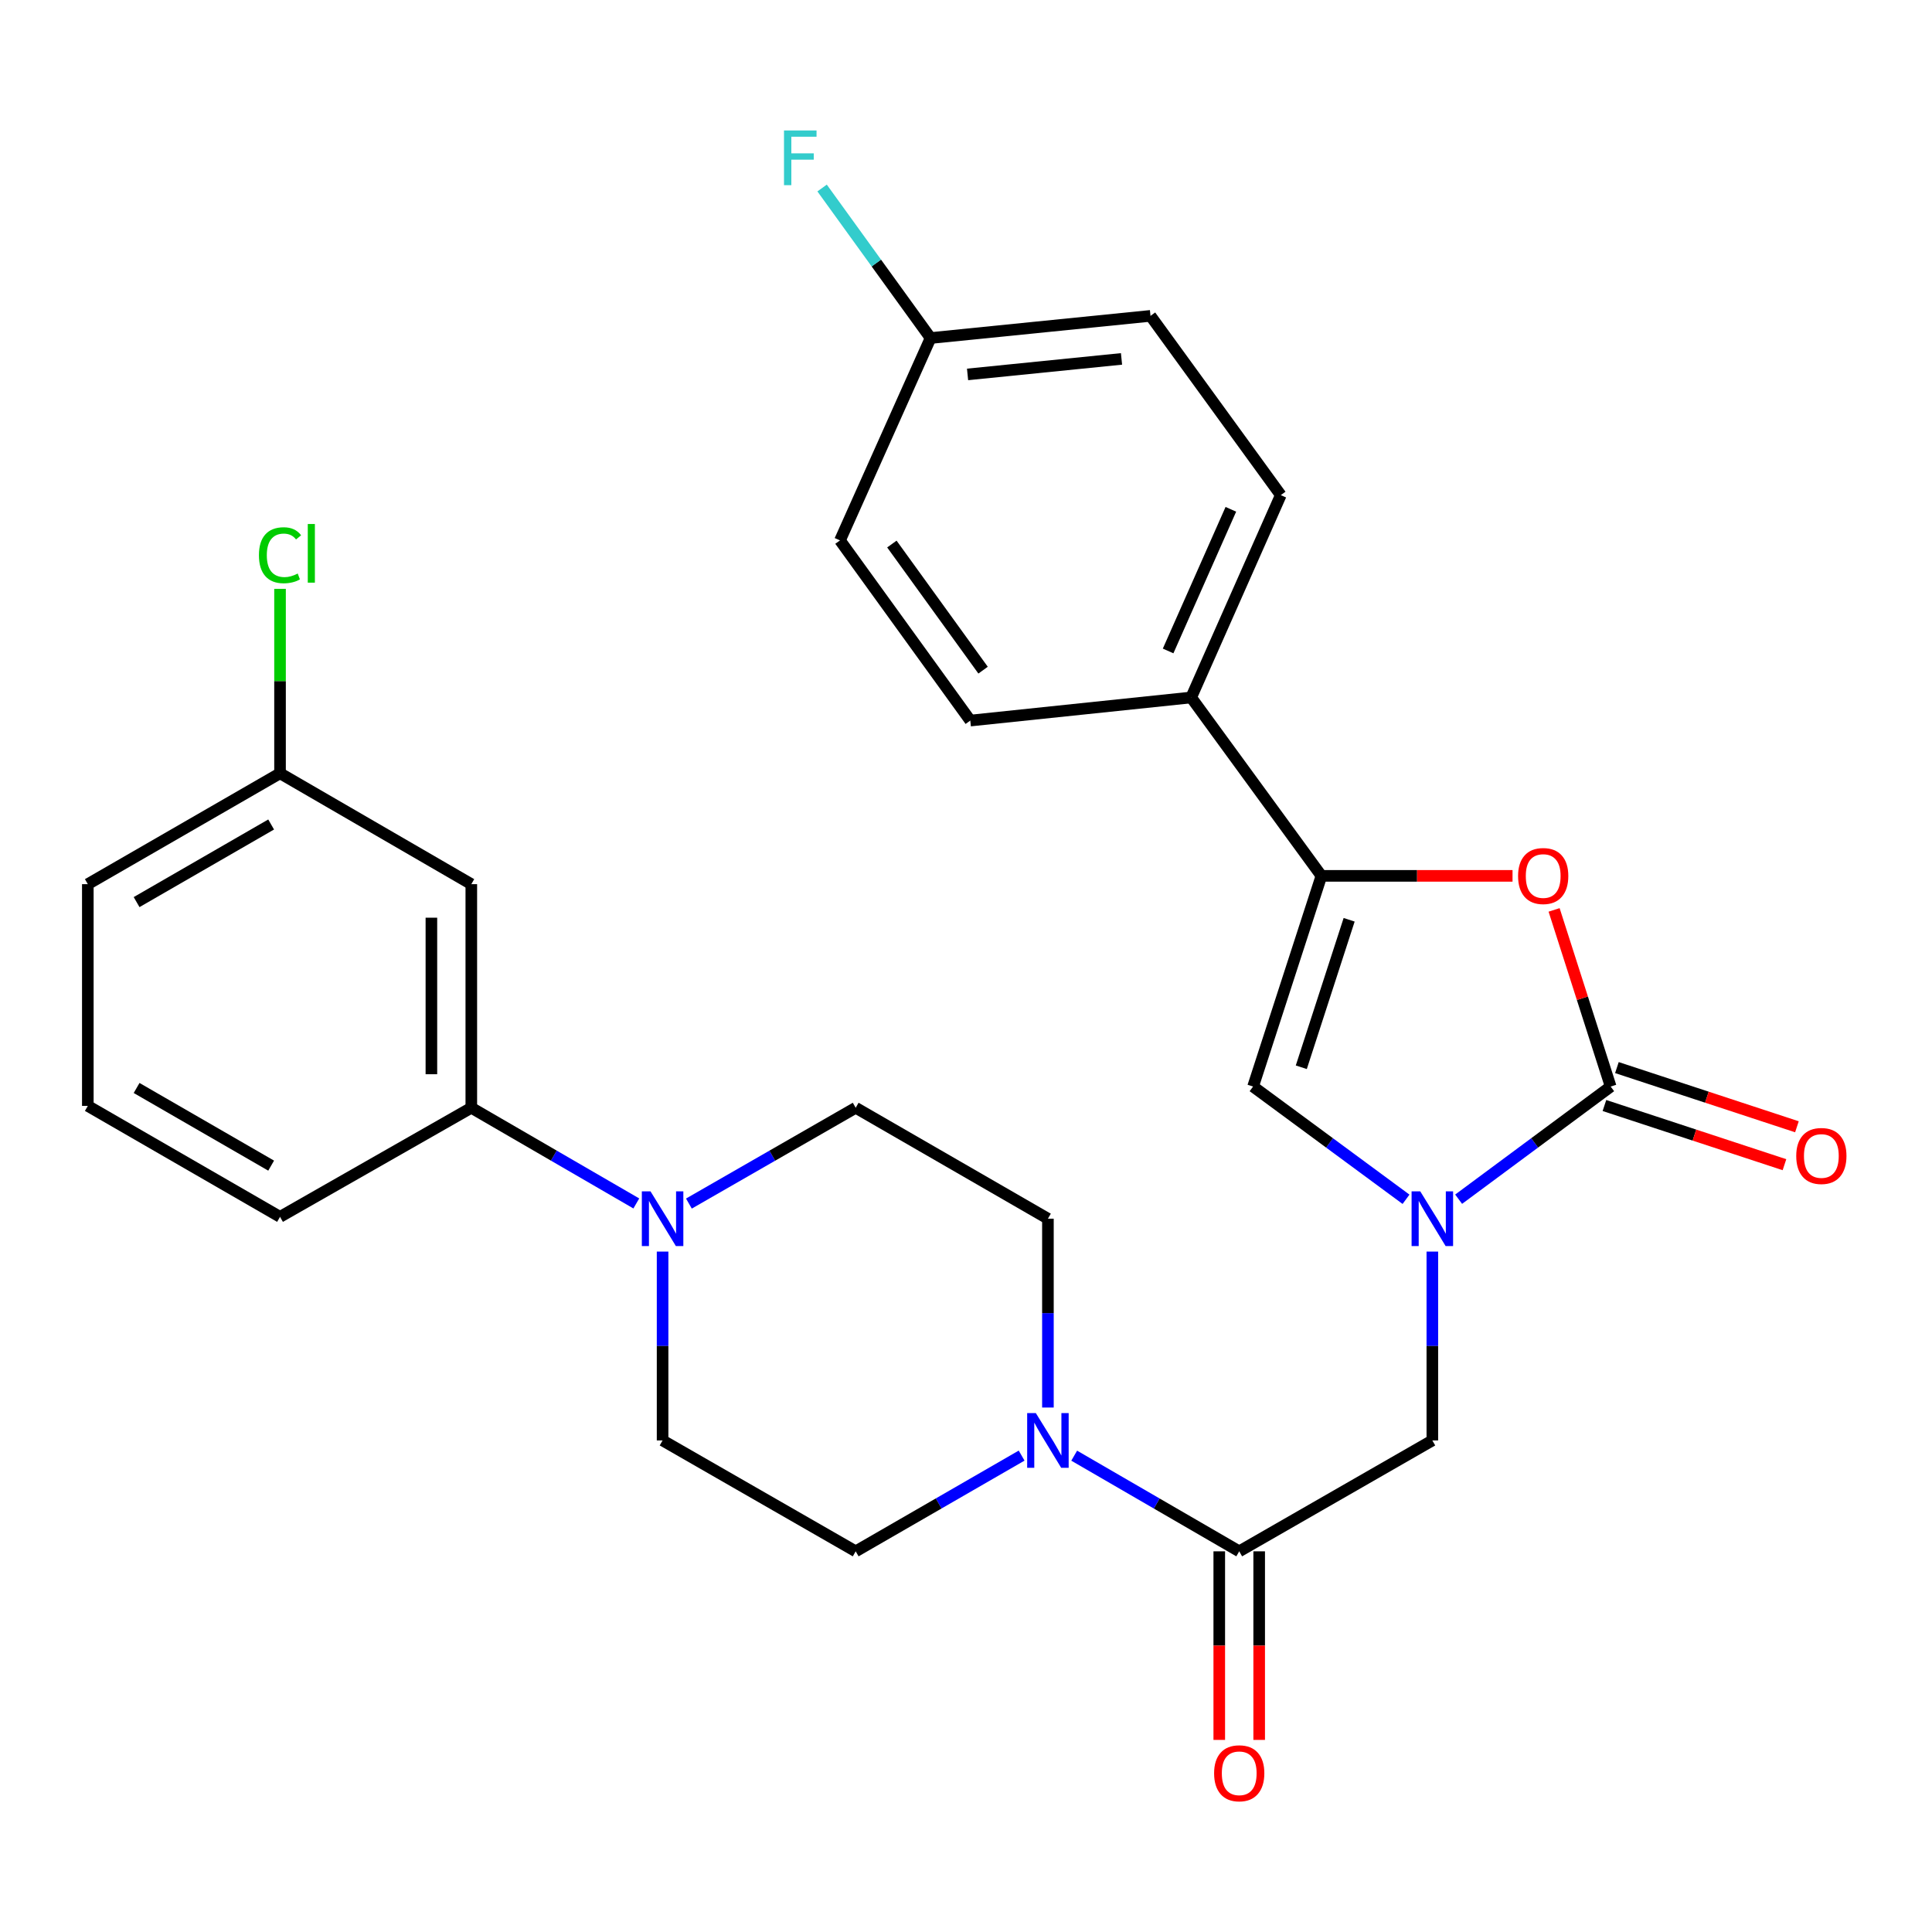 <?xml version='1.0' encoding='iso-8859-1'?>
<svg version='1.1' baseProfile='full'
              xmlns='http://www.w3.org/2000/svg'
                      xmlns:rdkit='http://www.rdkit.org/xml'
                      xmlns:xlink='http://www.w3.org/1999/xlink'
                  xml:space='preserve'
width='1000px' height='1000px' viewBox='0 0 1000 1000'>
<!-- END OF HEADER -->
<rect style='opacity:1.0;fill:#FFFFFF;stroke:none' width='1000' height='1000' x='0' y='0'> </rect>
<path class='bond-0' d='M 754.989,620.704 L 794.335,591.55' style='fill:none;fill-rule:evenodd;stroke:#0000FF;stroke-width:6px;stroke-linecap:butt;stroke-linejoin:miter;stroke-opacity:1' />
<path class='bond-0' d='M 794.335,591.55 L 833.68,562.395' style='fill:none;fill-rule:evenodd;stroke:#000000;stroke-width:6px;stroke-linecap:butt;stroke-linejoin:miter;stroke-opacity:1' />
<path class='bond-3' d='M 727.756,620.749 L 688.174,591.572' style='fill:none;fill-rule:evenodd;stroke:#0000FF;stroke-width:6px;stroke-linecap:butt;stroke-linejoin:miter;stroke-opacity:1' />
<path class='bond-3' d='M 688.174,591.572 L 648.592,562.395' style='fill:none;fill-rule:evenodd;stroke:#000000;stroke-width:6px;stroke-linecap:butt;stroke-linejoin:miter;stroke-opacity:1' />
<path class='bond-7' d='M 741.377,647.82 L 741.377,696.693' style='fill:none;fill-rule:evenodd;stroke:#0000FF;stroke-width:6px;stroke-linecap:butt;stroke-linejoin:miter;stroke-opacity:1' />
<path class='bond-7' d='M 741.377,696.693 L 741.377,745.567' style='fill:none;fill-rule:evenodd;stroke:#000000;stroke-width:6px;stroke-linecap:butt;stroke-linejoin:miter;stroke-opacity:1' />
<path class='bond-1' d='M 833.68,562.395 L 819.039,516.682' style='fill:none;fill-rule:evenodd;stroke:#000000;stroke-width:6px;stroke-linecap:butt;stroke-linejoin:miter;stroke-opacity:1' />
<path class='bond-1' d='M 819.039,516.682 L 804.398,470.969' style='fill:none;fill-rule:evenodd;stroke:#FF0000;stroke-width:6px;stroke-linecap:butt;stroke-linejoin:miter;stroke-opacity:1' />
<path class='bond-11' d='M 830.454,572.208 L 877.043,587.527' style='fill:none;fill-rule:evenodd;stroke:#000000;stroke-width:6px;stroke-linecap:butt;stroke-linejoin:miter;stroke-opacity:1' />
<path class='bond-11' d='M 877.043,587.527 L 923.633,602.846' style='fill:none;fill-rule:evenodd;stroke:#FF0000;stroke-width:6px;stroke-linecap:butt;stroke-linejoin:miter;stroke-opacity:1' />
<path class='bond-11' d='M 836.907,552.582 L 883.496,567.901' style='fill:none;fill-rule:evenodd;stroke:#000000;stroke-width:6px;stroke-linecap:butt;stroke-linejoin:miter;stroke-opacity:1' />
<path class='bond-11' d='M 883.496,567.901 L 930.086,583.22' style='fill:none;fill-rule:evenodd;stroke:#FF0000;stroke-width:6px;stroke-linecap:butt;stroke-linejoin:miter;stroke-opacity:1' />
<path class='bond-28' d='M 782.884,453.346 L 733.425,453.346' style='fill:none;fill-rule:evenodd;stroke:#FF0000;stroke-width:6px;stroke-linecap:butt;stroke-linejoin:miter;stroke-opacity:1' />
<path class='bond-28' d='M 733.425,453.346 L 683.966,453.346' style='fill:none;fill-rule:evenodd;stroke:#000000;stroke-width:6px;stroke-linecap:butt;stroke-linejoin:miter;stroke-opacity:1' />
<path class='bond-2' d='M 683.966,453.346 L 648.592,562.395' style='fill:none;fill-rule:evenodd;stroke:#000000;stroke-width:6px;stroke-linecap:butt;stroke-linejoin:miter;stroke-opacity:1' />
<path class='bond-2' d='M 698.312,476.078 L 673.55,552.413' style='fill:none;fill-rule:evenodd;stroke:#000000;stroke-width:6px;stroke-linecap:butt;stroke-linejoin:miter;stroke-opacity:1' />
<path class='bond-9' d='M 683.966,453.346 L 616.547,361.009' style='fill:none;fill-rule:evenodd;stroke:#000000;stroke-width:6px;stroke-linecap:butt;stroke-linejoin:miter;stroke-opacity:1' />
<path class='bond-4' d='M 641.419,802.966 L 741.377,745.567' style='fill:none;fill-rule:evenodd;stroke:#000000;stroke-width:6px;stroke-linecap:butt;stroke-linejoin:miter;stroke-opacity:1' />
<path class='bond-5' d='M 641.419,802.966 L 598.711,778.209' style='fill:none;fill-rule:evenodd;stroke:#000000;stroke-width:6px;stroke-linecap:butt;stroke-linejoin:miter;stroke-opacity:1' />
<path class='bond-5' d='M 598.711,778.209 L 556.003,753.451' style='fill:none;fill-rule:evenodd;stroke:#0000FF;stroke-width:6px;stroke-linecap:butt;stroke-linejoin:miter;stroke-opacity:1' />
<path class='bond-16' d='M 631.089,802.966 L 631.089,851.771' style='fill:none;fill-rule:evenodd;stroke:#000000;stroke-width:6px;stroke-linecap:butt;stroke-linejoin:miter;stroke-opacity:1' />
<path class='bond-16' d='M 631.089,851.771 L 631.089,900.575' style='fill:none;fill-rule:evenodd;stroke:#FF0000;stroke-width:6px;stroke-linecap:butt;stroke-linejoin:miter;stroke-opacity:1' />
<path class='bond-16' d='M 651.749,802.966 L 651.749,851.771' style='fill:none;fill-rule:evenodd;stroke:#000000;stroke-width:6px;stroke-linecap:butt;stroke-linejoin:miter;stroke-opacity:1' />
<path class='bond-16' d='M 651.749,851.771 L 651.749,900.575' style='fill:none;fill-rule:evenodd;stroke:#FF0000;stroke-width:6px;stroke-linecap:butt;stroke-linejoin:miter;stroke-opacity:1' />
<path class='bond-12' d='M 542.401,728.537 L 542.401,679.664' style='fill:none;fill-rule:evenodd;stroke:#0000FF;stroke-width:6px;stroke-linecap:butt;stroke-linejoin:miter;stroke-opacity:1' />
<path class='bond-12' d='M 542.401,679.664 L 542.401,630.79' style='fill:none;fill-rule:evenodd;stroke:#000000;stroke-width:6px;stroke-linecap:butt;stroke-linejoin:miter;stroke-opacity:1' />
<path class='bond-13' d='M 528.789,753.419 L 485.846,778.193' style='fill:none;fill-rule:evenodd;stroke:#0000FF;stroke-width:6px;stroke-linecap:butt;stroke-linejoin:miter;stroke-opacity:1' />
<path class='bond-13' d='M 485.846,778.193 L 442.902,802.966' style='fill:none;fill-rule:evenodd;stroke:#000000;stroke-width:6px;stroke-linecap:butt;stroke-linejoin:miter;stroke-opacity:1' />
<path class='bond-6' d='M 342.955,647.82 L 342.955,696.693' style='fill:none;fill-rule:evenodd;stroke:#0000FF;stroke-width:6px;stroke-linecap:butt;stroke-linejoin:miter;stroke-opacity:1' />
<path class='bond-6' d='M 342.955,696.693 L 342.955,745.567' style='fill:none;fill-rule:evenodd;stroke:#000000;stroke-width:6px;stroke-linecap:butt;stroke-linejoin:miter;stroke-opacity:1' />
<path class='bond-8' d='M 329.353,622.903 L 286.651,598.141' style='fill:none;fill-rule:evenodd;stroke:#0000FF;stroke-width:6px;stroke-linecap:butt;stroke-linejoin:miter;stroke-opacity:1' />
<path class='bond-8' d='M 286.651,598.141 L 243.949,573.379' style='fill:none;fill-rule:evenodd;stroke:#000000;stroke-width:6px;stroke-linecap:butt;stroke-linejoin:miter;stroke-opacity:1' />
<path class='bond-29' d='M 356.576,622.966 L 399.739,598.173' style='fill:none;fill-rule:evenodd;stroke:#0000FF;stroke-width:6px;stroke-linecap:butt;stroke-linejoin:miter;stroke-opacity:1' />
<path class='bond-29' d='M 399.739,598.173 L 442.902,573.379' style='fill:none;fill-rule:evenodd;stroke:#000000;stroke-width:6px;stroke-linecap:butt;stroke-linejoin:miter;stroke-opacity:1' />
<path class='bond-10' d='M 243.949,573.379 L 243.949,457.639' style='fill:none;fill-rule:evenodd;stroke:#000000;stroke-width:6px;stroke-linecap:butt;stroke-linejoin:miter;stroke-opacity:1' />
<path class='bond-10' d='M 223.289,556.018 L 223.289,475' style='fill:none;fill-rule:evenodd;stroke:#000000;stroke-width:6px;stroke-linecap:butt;stroke-linejoin:miter;stroke-opacity:1' />
<path class='bond-25' d='M 243.949,573.379 L 144.943,629.838' style='fill:none;fill-rule:evenodd;stroke:#000000;stroke-width:6px;stroke-linecap:butt;stroke-linejoin:miter;stroke-opacity:1' />
<path class='bond-17' d='M 616.547,361.009 L 662.939,256.275' style='fill:none;fill-rule:evenodd;stroke:#000000;stroke-width:6px;stroke-linecap:butt;stroke-linejoin:miter;stroke-opacity:1' />
<path class='bond-17' d='M 604.616,336.931 L 637.091,263.618' style='fill:none;fill-rule:evenodd;stroke:#000000;stroke-width:6px;stroke-linecap:butt;stroke-linejoin:miter;stroke-opacity:1' />
<path class='bond-18' d='M 616.547,361.009 L 502.218,372.968' style='fill:none;fill-rule:evenodd;stroke:#000000;stroke-width:6px;stroke-linecap:butt;stroke-linejoin:miter;stroke-opacity:1' />
<path class='bond-19' d='M 243.949,457.639 L 144.943,400.251' style='fill:none;fill-rule:evenodd;stroke:#000000;stroke-width:6px;stroke-linecap:butt;stroke-linejoin:miter;stroke-opacity:1' />
<path class='bond-15' d='M 542.401,630.79 L 442.902,573.379' style='fill:none;fill-rule:evenodd;stroke:#000000;stroke-width:6px;stroke-linecap:butt;stroke-linejoin:miter;stroke-opacity:1' />
<path class='bond-14' d='M 442.902,802.966 L 342.955,745.567' style='fill:none;fill-rule:evenodd;stroke:#000000;stroke-width:6px;stroke-linecap:butt;stroke-linejoin:miter;stroke-opacity:1' />
<path class='bond-21' d='M 662.939,256.275 L 595.497,163.49' style='fill:none;fill-rule:evenodd;stroke:#000000;stroke-width:6px;stroke-linecap:butt;stroke-linejoin:miter;stroke-opacity:1' />
<path class='bond-22' d='M 502.218,372.968 L 434.776,279.713' style='fill:none;fill-rule:evenodd;stroke:#000000;stroke-width:6px;stroke-linecap:butt;stroke-linejoin:miter;stroke-opacity:1' />
<path class='bond-22' d='M 508.842,346.873 L 461.633,281.594' style='fill:none;fill-rule:evenodd;stroke:#000000;stroke-width:6px;stroke-linecap:butt;stroke-linejoin:miter;stroke-opacity:1' />
<path class='bond-23' d='M 144.943,400.251 L 144.943,352.521' style='fill:none;fill-rule:evenodd;stroke:#000000;stroke-width:6px;stroke-linecap:butt;stroke-linejoin:miter;stroke-opacity:1' />
<path class='bond-23' d='M 144.943,352.521 L 144.943,304.79' style='fill:none;fill-rule:evenodd;stroke:#00CC00;stroke-width:6px;stroke-linecap:butt;stroke-linejoin:miter;stroke-opacity:1' />
<path class='bond-31' d='M 144.943,400.251 L 45.455,457.639' style='fill:none;fill-rule:evenodd;stroke:#000000;stroke-width:6px;stroke-linecap:butt;stroke-linejoin:miter;stroke-opacity:1' />
<path class='bond-31' d='M 140.342,426.755 L 70.701,466.926' style='fill:none;fill-rule:evenodd;stroke:#000000;stroke-width:6px;stroke-linecap:butt;stroke-linejoin:miter;stroke-opacity:1' />
<path class='bond-20' d='M 481.662,174.968 L 434.776,279.713' style='fill:none;fill-rule:evenodd;stroke:#000000;stroke-width:6px;stroke-linecap:butt;stroke-linejoin:miter;stroke-opacity:1' />
<path class='bond-24' d='M 481.662,174.968 L 453.589,136.141' style='fill:none;fill-rule:evenodd;stroke:#000000;stroke-width:6px;stroke-linecap:butt;stroke-linejoin:miter;stroke-opacity:1' />
<path class='bond-24' d='M 453.589,136.141 L 425.517,97.315' style='fill:none;fill-rule:evenodd;stroke:#33CCCC;stroke-width:6px;stroke-linecap:butt;stroke-linejoin:miter;stroke-opacity:1' />
<path class='bond-30' d='M 481.662,174.968 L 595.497,163.49' style='fill:none;fill-rule:evenodd;stroke:#000000;stroke-width:6px;stroke-linecap:butt;stroke-linejoin:miter;stroke-opacity:1' />
<path class='bond-30' d='M 500.809,193.802 L 580.494,185.767' style='fill:none;fill-rule:evenodd;stroke:#000000;stroke-width:6px;stroke-linecap:butt;stroke-linejoin:miter;stroke-opacity:1' />
<path class='bond-26' d='M 144.943,629.838 L 45.455,572.415' style='fill:none;fill-rule:evenodd;stroke:#000000;stroke-width:6px;stroke-linecap:butt;stroke-linejoin:miter;stroke-opacity:1' />
<path class='bond-26' d='M 140.347,603.331 L 70.705,563.135' style='fill:none;fill-rule:evenodd;stroke:#000000;stroke-width:6px;stroke-linecap:butt;stroke-linejoin:miter;stroke-opacity:1' />
<path class='bond-27' d='M 45.455,572.415 L 45.455,457.639' style='fill:none;fill-rule:evenodd;stroke:#000000;stroke-width:6px;stroke-linecap:butt;stroke-linejoin:miter;stroke-opacity:1' />
<path  class='atom-0' d='M 735.117 616.63
L 744.397 631.63
Q 745.317 633.11, 746.797 635.79
Q 748.277 638.47, 748.357 638.63
L 748.357 616.63
L 752.117 616.63
L 752.117 644.95
L 748.237 644.95
L 738.277 628.55
Q 737.117 626.63, 735.877 624.43
Q 734.677 622.23, 734.317 621.55
L 734.317 644.95
L 730.637 644.95
L 730.637 616.63
L 735.117 616.63
' fill='#0000FF'/>
<path  class='atom-2' d='M 785.754 453.426
Q 785.754 446.626, 789.114 442.826
Q 792.474 439.026, 798.754 439.026
Q 805.034 439.026, 808.394 442.826
Q 811.754 446.626, 811.754 453.426
Q 811.754 460.306, 808.354 464.226
Q 804.954 468.106, 798.754 468.106
Q 792.514 468.106, 789.114 464.226
Q 785.754 460.346, 785.754 453.426
M 798.754 464.906
Q 803.074 464.906, 805.394 462.026
Q 807.754 459.106, 807.754 453.426
Q 807.754 447.866, 805.394 445.066
Q 803.074 442.226, 798.754 442.226
Q 794.434 442.226, 792.074 445.026
Q 789.754 447.826, 789.754 453.426
Q 789.754 459.146, 792.074 462.026
Q 794.434 464.906, 798.754 464.906
' fill='#FF0000'/>
<path  class='atom-6' d='M 536.141 731.407
L 545.421 746.407
Q 546.341 747.887, 547.821 750.567
Q 549.301 753.247, 549.381 753.407
L 549.381 731.407
L 553.141 731.407
L 553.141 759.727
L 549.261 759.727
L 539.301 743.327
Q 538.141 741.407, 536.901 739.207
Q 535.701 737.007, 535.341 736.327
L 535.341 759.727
L 531.661 759.727
L 531.661 731.407
L 536.141 731.407
' fill='#0000FF'/>
<path  class='atom-7' d='M 336.695 616.63
L 345.975 631.63
Q 346.895 633.11, 348.375 635.79
Q 349.855 638.47, 349.935 638.63
L 349.935 616.63
L 353.695 616.63
L 353.695 644.95
L 349.815 644.95
L 339.855 628.55
Q 338.695 626.63, 337.455 624.43
Q 336.255 622.23, 335.895 621.55
L 335.895 644.95
L 332.215 644.95
L 332.215 616.63
L 336.695 616.63
' fill='#0000FF'/>
<path  class='atom-12' d='M 929.729 598.331
Q 929.729 591.531, 933.089 587.731
Q 936.449 583.931, 942.729 583.931
Q 949.009 583.931, 952.369 587.731
Q 955.729 591.531, 955.729 598.331
Q 955.729 605.211, 952.329 609.131
Q 948.929 613.011, 942.729 613.011
Q 936.489 613.011, 933.089 609.131
Q 929.729 605.251, 929.729 598.331
M 942.729 609.811
Q 947.049 609.811, 949.369 606.931
Q 951.729 604.011, 951.729 598.331
Q 951.729 592.771, 949.369 589.971
Q 947.049 587.131, 942.729 587.131
Q 938.409 587.131, 936.049 589.931
Q 933.729 592.731, 933.729 598.331
Q 933.729 604.051, 936.049 606.931
Q 938.409 609.811, 942.729 609.811
' fill='#FF0000'/>
<path  class='atom-17' d='M 628.419 917.845
Q 628.419 911.045, 631.779 907.245
Q 635.139 903.445, 641.419 903.445
Q 647.699 903.445, 651.059 907.245
Q 654.419 911.045, 654.419 917.845
Q 654.419 924.725, 651.019 928.645
Q 647.619 932.525, 641.419 932.525
Q 635.179 932.525, 631.779 928.645
Q 628.419 924.765, 628.419 917.845
M 641.419 929.325
Q 645.739 929.325, 648.059 926.445
Q 650.419 923.525, 650.419 917.845
Q 650.419 912.285, 648.059 909.485
Q 645.739 906.645, 641.419 906.645
Q 637.099 906.645, 634.739 909.445
Q 632.419 912.245, 632.419 917.845
Q 632.419 923.565, 634.739 926.445
Q 637.099 929.325, 641.419 929.325
' fill='#FF0000'/>
<path  class='atom-24' d='M 134.023 287.384
Q 134.023 280.344, 137.303 276.664
Q 140.623 272.944, 146.903 272.944
Q 152.743 272.944, 155.863 277.064
L 153.223 279.224
Q 150.943 276.224, 146.903 276.224
Q 142.623 276.224, 140.343 279.104
Q 138.103 281.944, 138.103 287.384
Q 138.103 292.984, 140.423 295.864
Q 142.783 298.744, 147.343 298.744
Q 150.463 298.744, 154.103 296.864
L 155.223 299.864
Q 153.743 300.824, 151.503 301.384
Q 149.263 301.944, 146.783 301.944
Q 140.623 301.944, 137.303 298.184
Q 134.023 294.424, 134.023 287.384
' fill='#00CC00'/>
<path  class='atom-24' d='M 159.303 271.224
L 162.983 271.224
L 162.983 301.584
L 159.303 301.584
L 159.303 271.224
' fill='#00CC00'/>
<path  class='atom-25' d='M 405.799 67.529
L 422.639 67.529
L 422.639 70.769
L 409.599 70.769
L 409.599 79.369
L 421.199 79.369
L 421.199 82.649
L 409.599 82.649
L 409.599 95.849
L 405.799 95.849
L 405.799 67.529
' fill='#33CCCC'/>
</svg>
